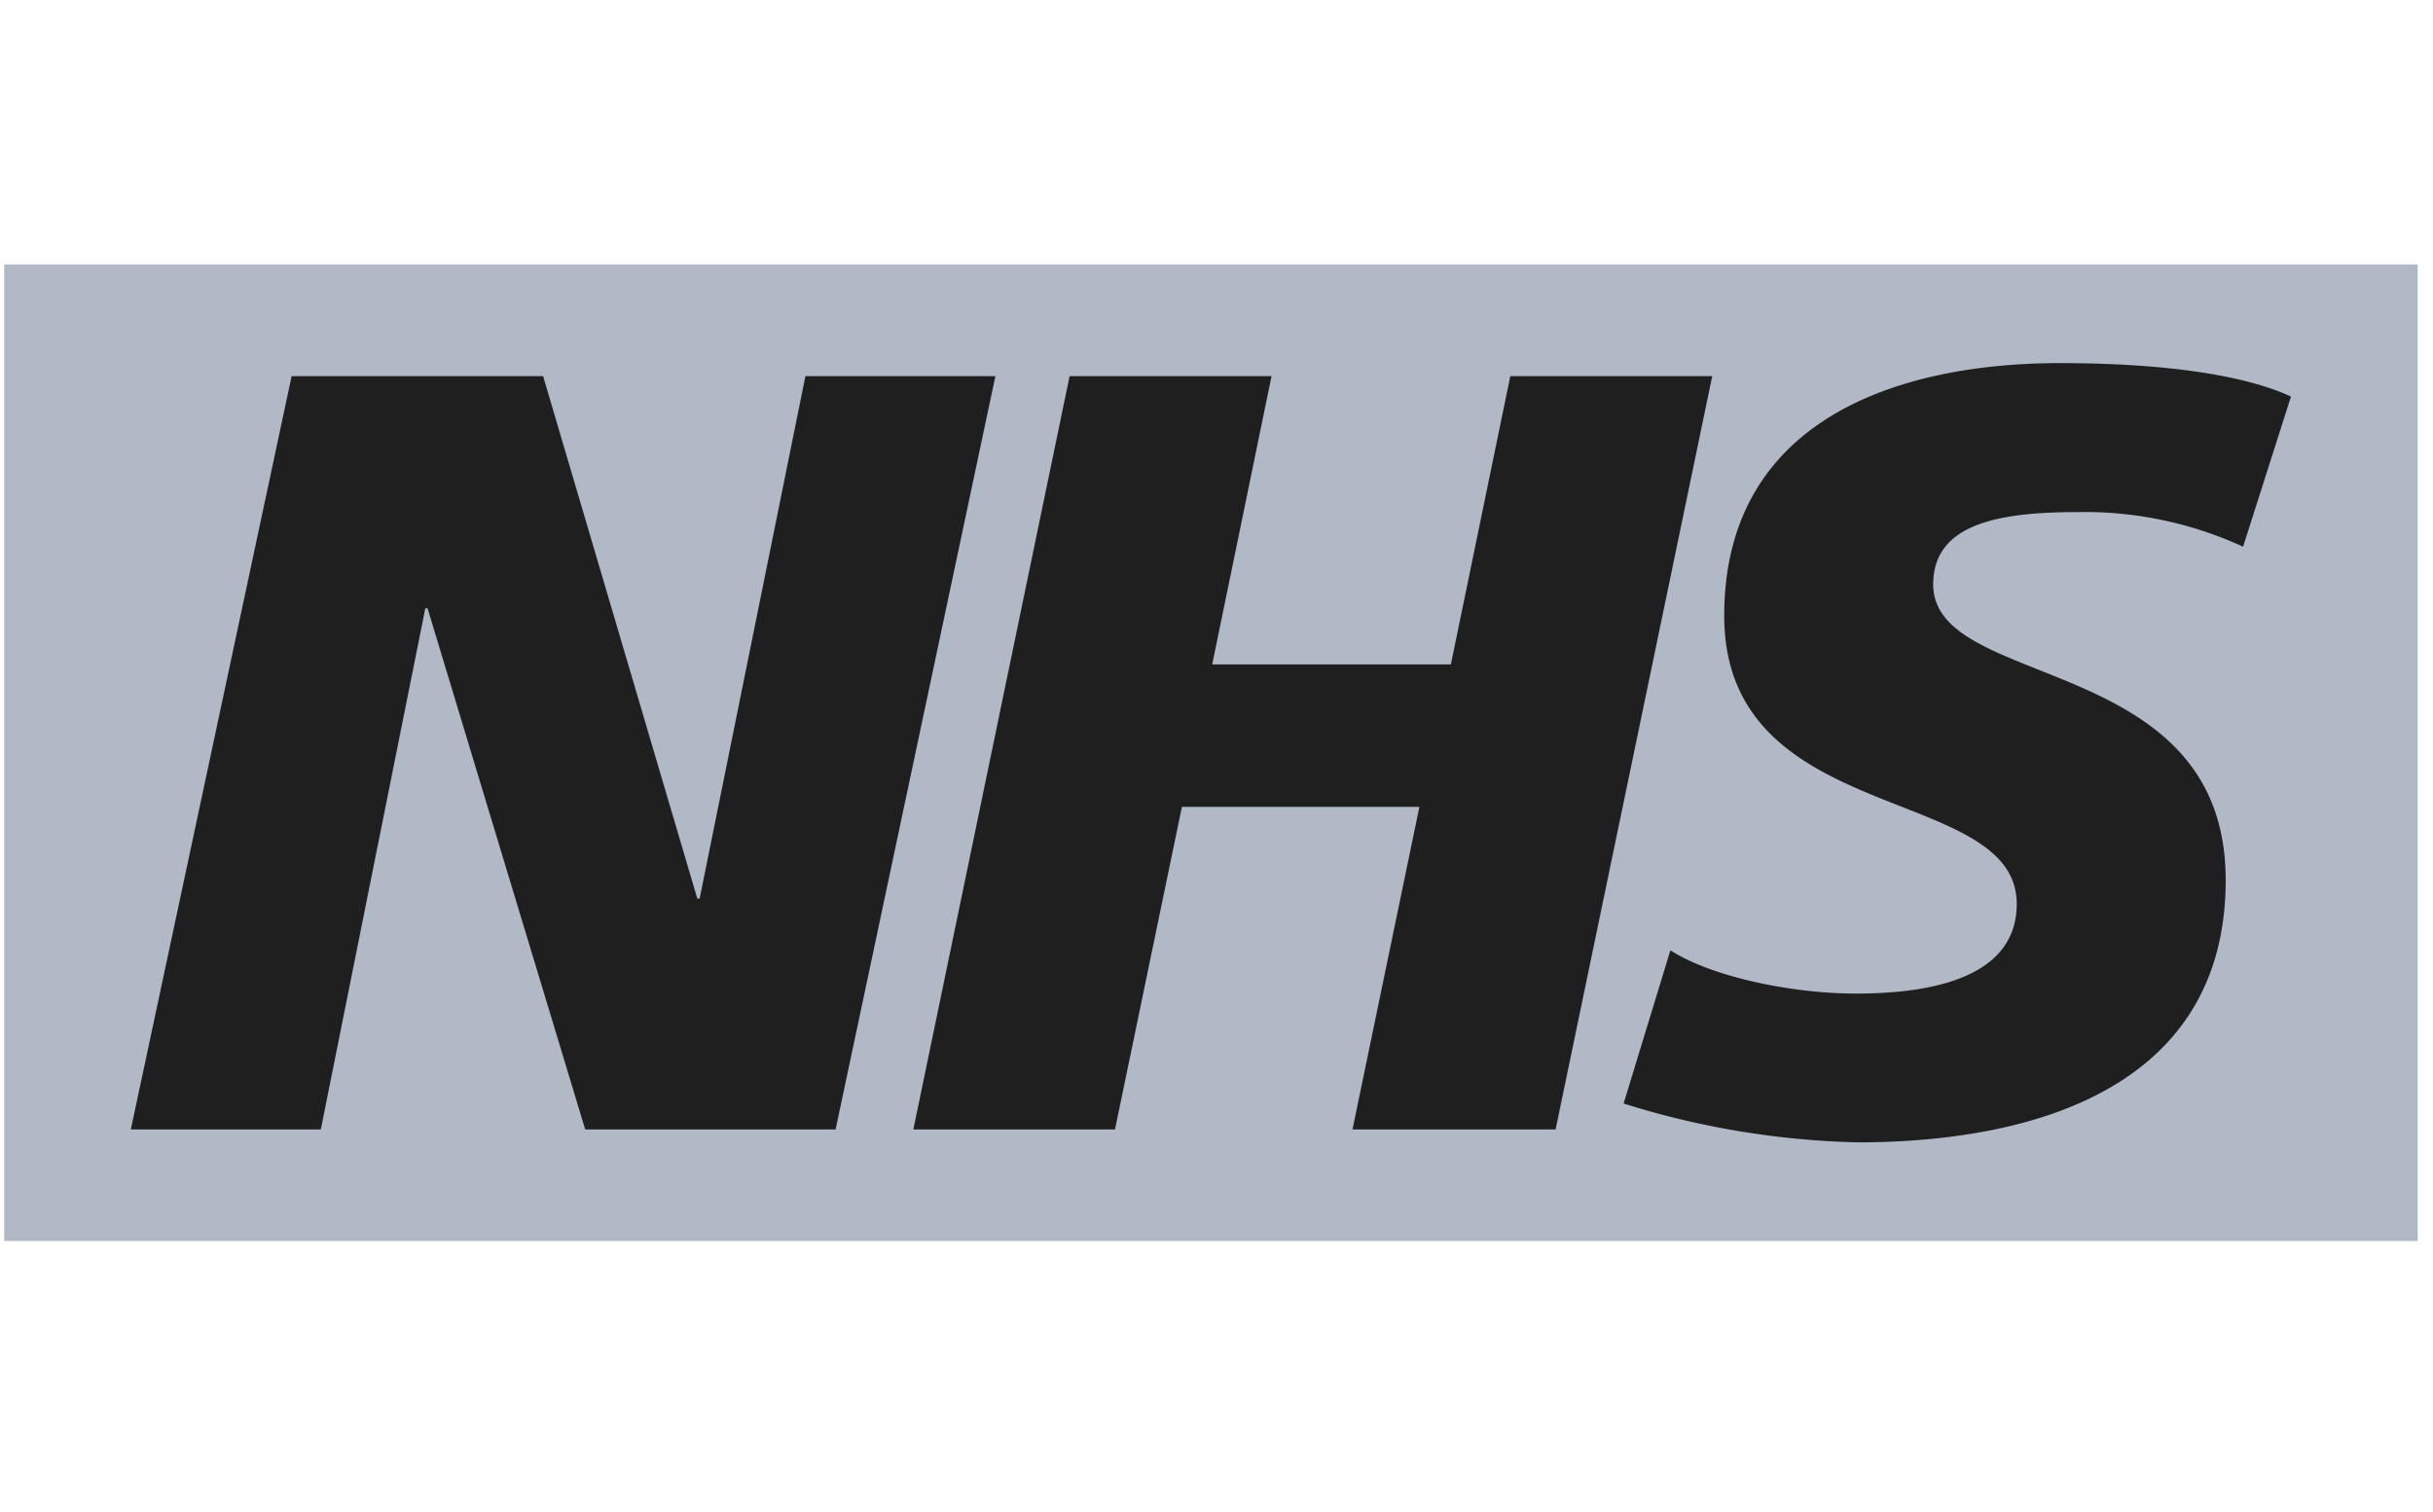<?xml version="1.0" encoding="UTF-8"?>
<svg xmlns="http://www.w3.org/2000/svg" width="111" height="69" viewBox="0 0 111 69">
  <g id="national_health_service_uk" transform="translate(-0.083 0.222)">
    <rect id="Rectangle_110" data-name="Rectangle 110" width="111" height="69" transform="translate(0.083 -0.222)" fill="none"></rect>
    <g id="Group_418" data-name="Group 418" transform="translate(0.275 11.844)">
      <rect id="Rectangle_101" data-name="Rectangle 101" width="110.109" height="44.565" fill="#b1b9c6"></rect>
      <g id="Group_411" data-name="Group 411" transform="translate(5.776 4.502)">
        <path id="Path_1419" data-name="Path 1419" d="M17.8,14.475H29.273l7.035,23.838h.107L41.24,14.475h8.668L42.617,48.85H31.194L24,25.065h-.1L19.131,48.85H10.463Z" transform="translate(-10.463 -13.877)" fill="#1f1f1f"></path>
        <path id="Path_1420" data-name="Path 1420" d="M142.994,14.475h9.213L149.5,27.627h10.889L163.1,14.475h9.213L165.167,48.85H155.9l3.053-14.721H148.118L145.065,48.85h-9.2Z" transform="translate(-100.164 -13.877)" fill="#1f1f1f"></path>
        <path id="Path_1421" data-name="Path 1421" d="M277.97,20.755a17.273,17.273,0,0,0-7.537-1.58c-3.64,0-6.6.544-6.6,3.3,0,4.879,13.344,3.053,13.344,13.494,0,9.5-8.818,11.967-16.793,11.967a38.432,38.432,0,0,1-10.676-1.772l2.135-6.992c1.826,1.185,5.466,1.975,8.466,1.975s7.334-.544,7.334-4.089c0-5.519-13.344-3.448-13.344-13.152,0-8.861,7.782-11.529,15.319-11.529,4.27,0,8.22.448,10.537,1.527Z" transform="translate(-181.603 -12.375)" fill="#1f1f1f"></path>
      </g>
    </g>
  </g>
</svg>
